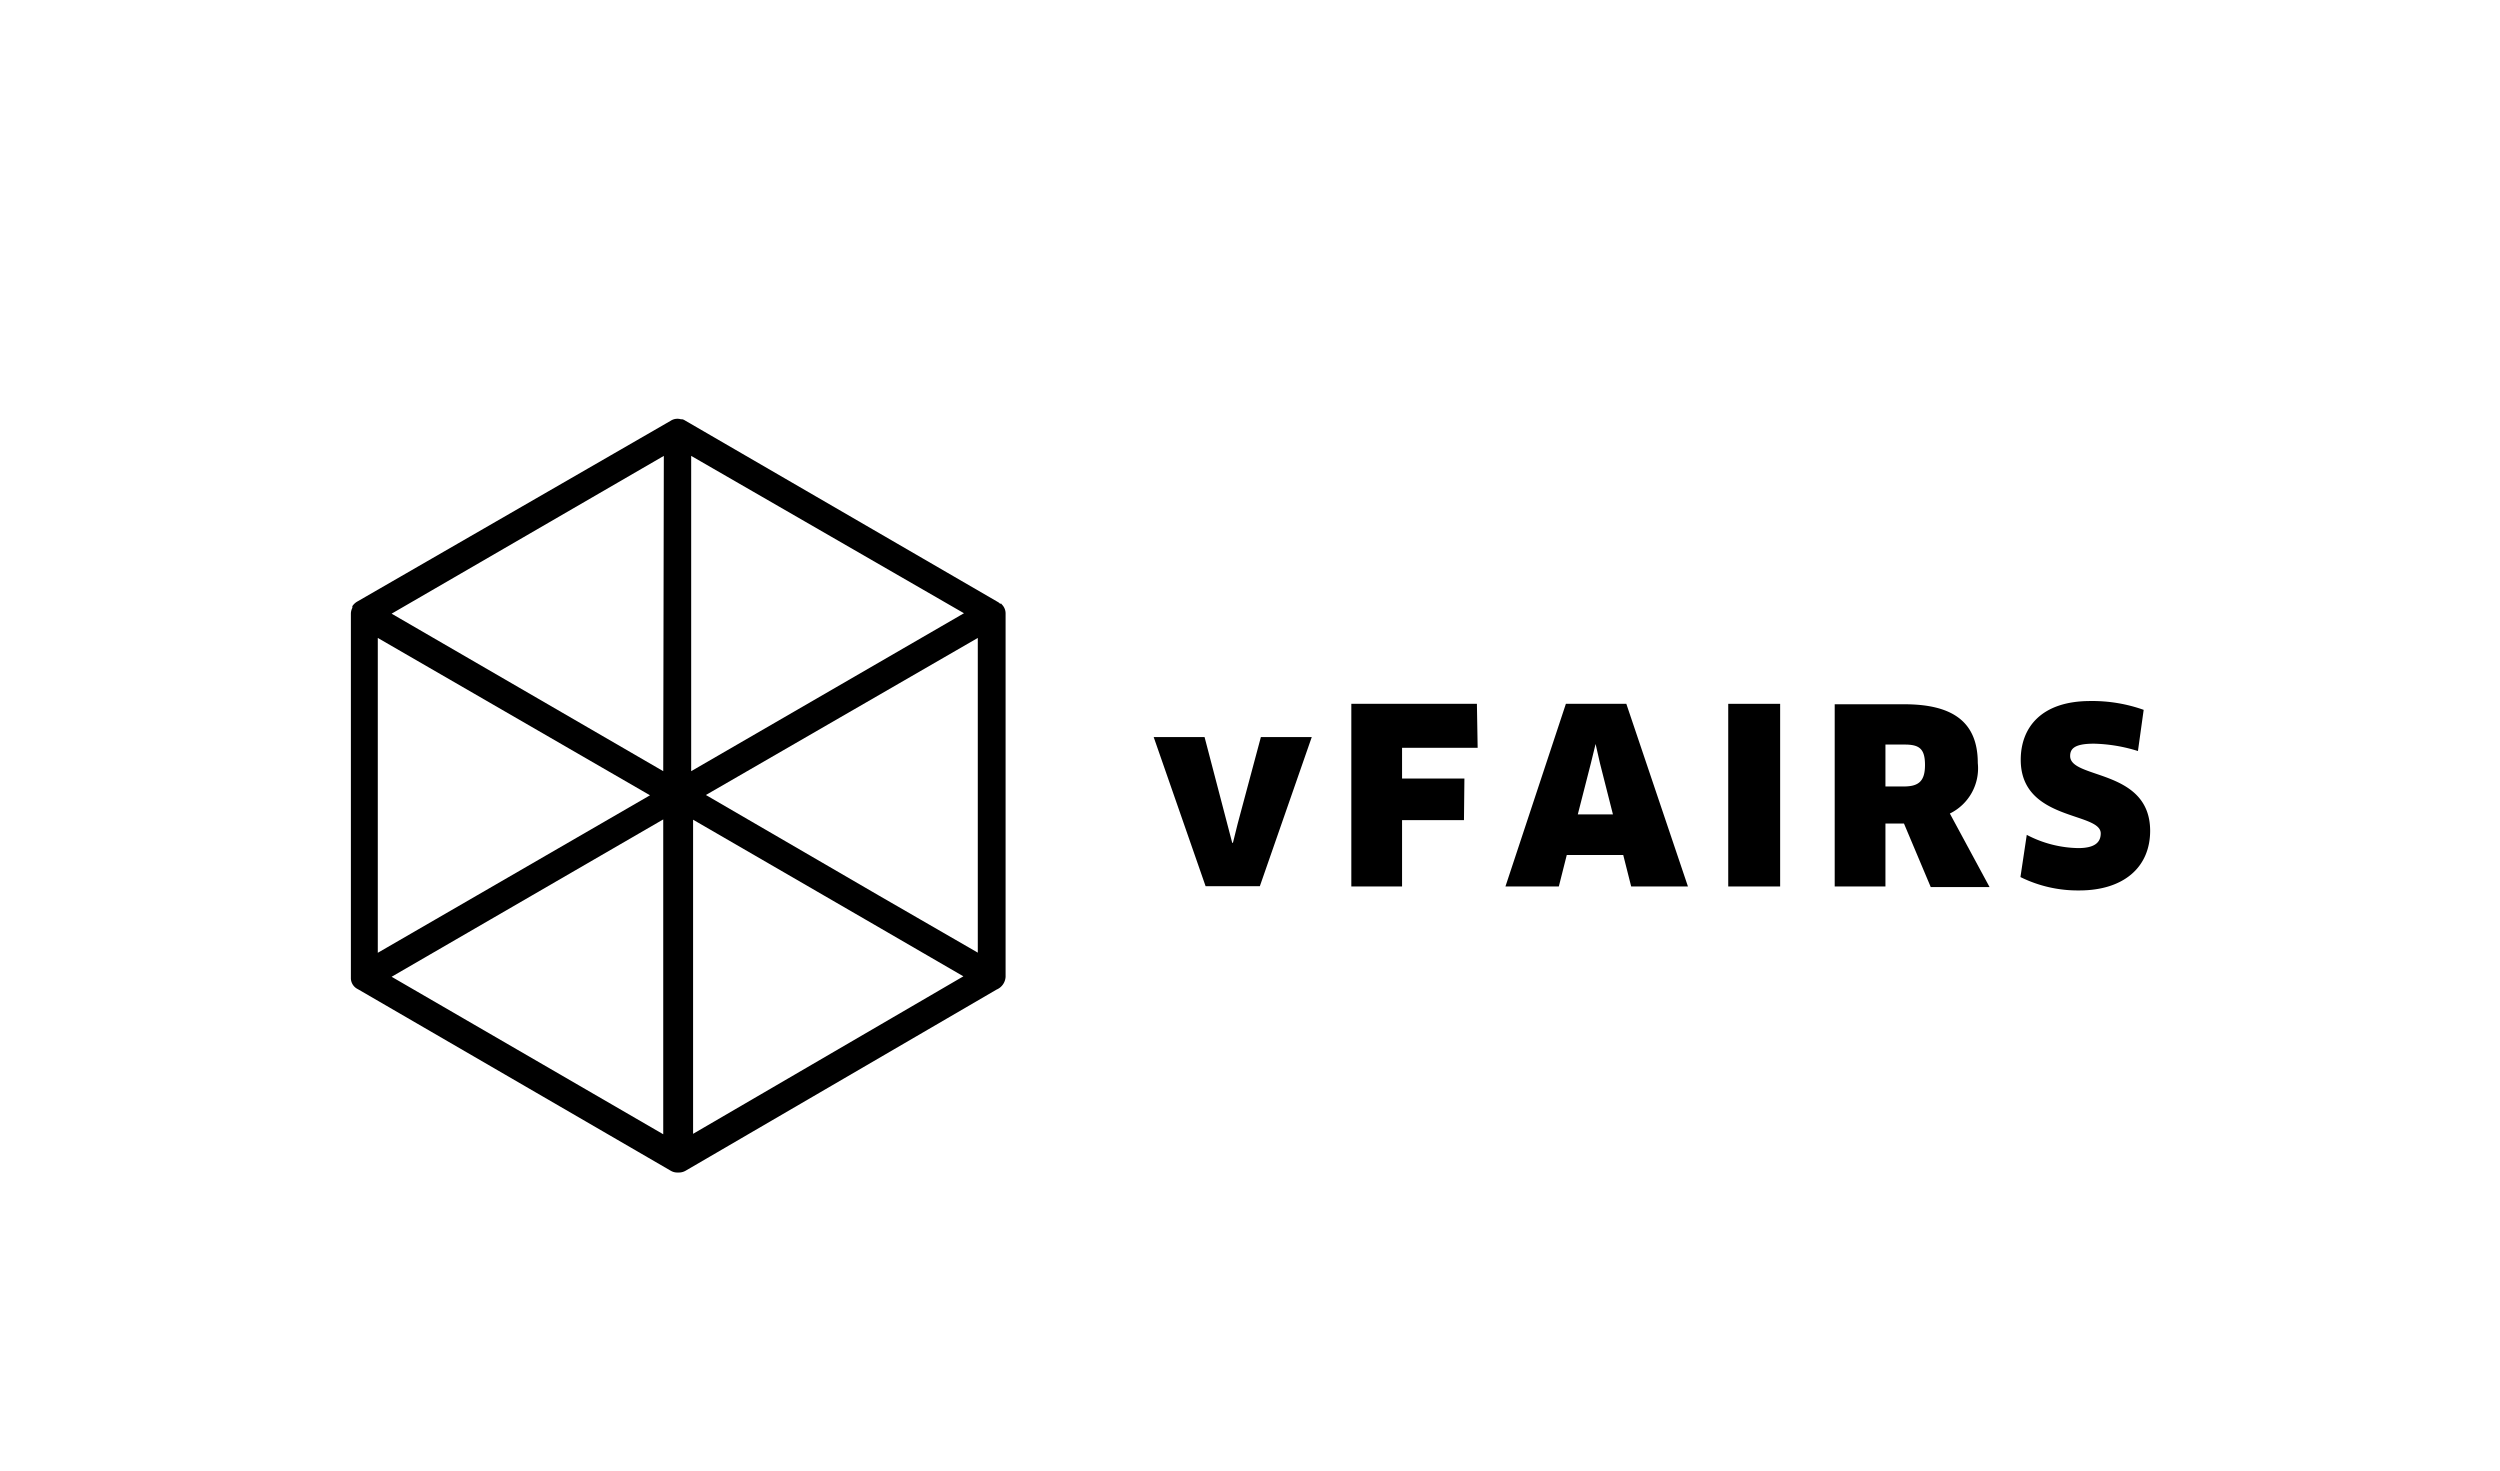 <svg id="Layer_1" data-name="Layer 1" xmlns="http://www.w3.org/2000/svg" viewBox="0 0 170 100"><path d="M68.09,41.05H68a.58.58,0,0,0-.12-.1L46.56,28.58a.51.51,0,0,0-.17-.07H46.3a.84.84,0,0,0-.69.1L24.27,40.92a1,1,0,0,0-.31.3l0,.05,0,.06a.91.91,0,0,0-.1.4V66.55a.84.84,0,0,0,.47.71L45.61,79.61a.88.88,0,0,0,.5.12.92.92,0,0,0,.51-.12L67.77,67.29a1,1,0,0,0,.61-.87V41.72a.85.85,0,0,0-.26-.62Zm-42.4,2.33L44.2,54.08,25.69,64.79ZM45.1,77.13,26.63,66.42,45.1,55.72Zm0-24.69L26.63,41.73,45.14,31ZM47,31l18.55,10.7L47,52.44Zm.13,46.1,0-21.36,11.69,6.77,6.69,3.88ZM66.49,64.78,59.77,60.9,48,54.06,66.49,43.38Z"/><polygon points="84.16 56.02 83.84 57.31 83.79 57.31 81.91 50.12 78.45 50.12 81.98 60.26 85.67 60.26 89.2 50.12 85.74 50.12 84.16 56.02"/><polygon points="100.48 50.85 100.43 47.86 91.89 47.86 91.89 60.28 95.34 60.28 95.34 55.77 99.55 55.77 99.58 52.94 95.34 52.94 95.34 50.85 100.48 50.85"/><path d="M106.48,47.86l-4.11,12.42H106l.54-2.14h3.84l.54,2.14h3.86l-4.19-12.42Zm.81,7.52.89-3.48.32-1.31h0l.3,1.32.88,3.47Z"/><rect x="117.52" y="47.86" width="3.53" height="12.42"/><path d="M134.49,51.89c0-2.79-1.69-4-5-4h-4.73V60.28h3.45V56h1.26l1.82,4.32h4l-2.7-5A3.42,3.42,0,0,0,134.49,51.89Zm-5,1.59h-1.28V50.63h1.31c1,0,1.38.29,1.38,1.39S130.47,53.48,129.46,53.48Z"/><path d="M140.77,51.41c0-.48.27-.84,1.61-.84a10.74,10.74,0,0,1,3,.5l.39-2.8a10.4,10.4,0,0,0-3.63-.6c-3.32,0-4.73,1.79-4.73,4,0,4.17,5.44,3.53,5.44,5,0,.62-.42,1-1.53,1a7.78,7.78,0,0,1-3.5-.9l-.43,2.87a8.78,8.78,0,0,0,4,.91c3,0,4.82-1.56,4.82-4.06C146.2,52.26,140.77,53,140.77,51.41Z"/></svg>